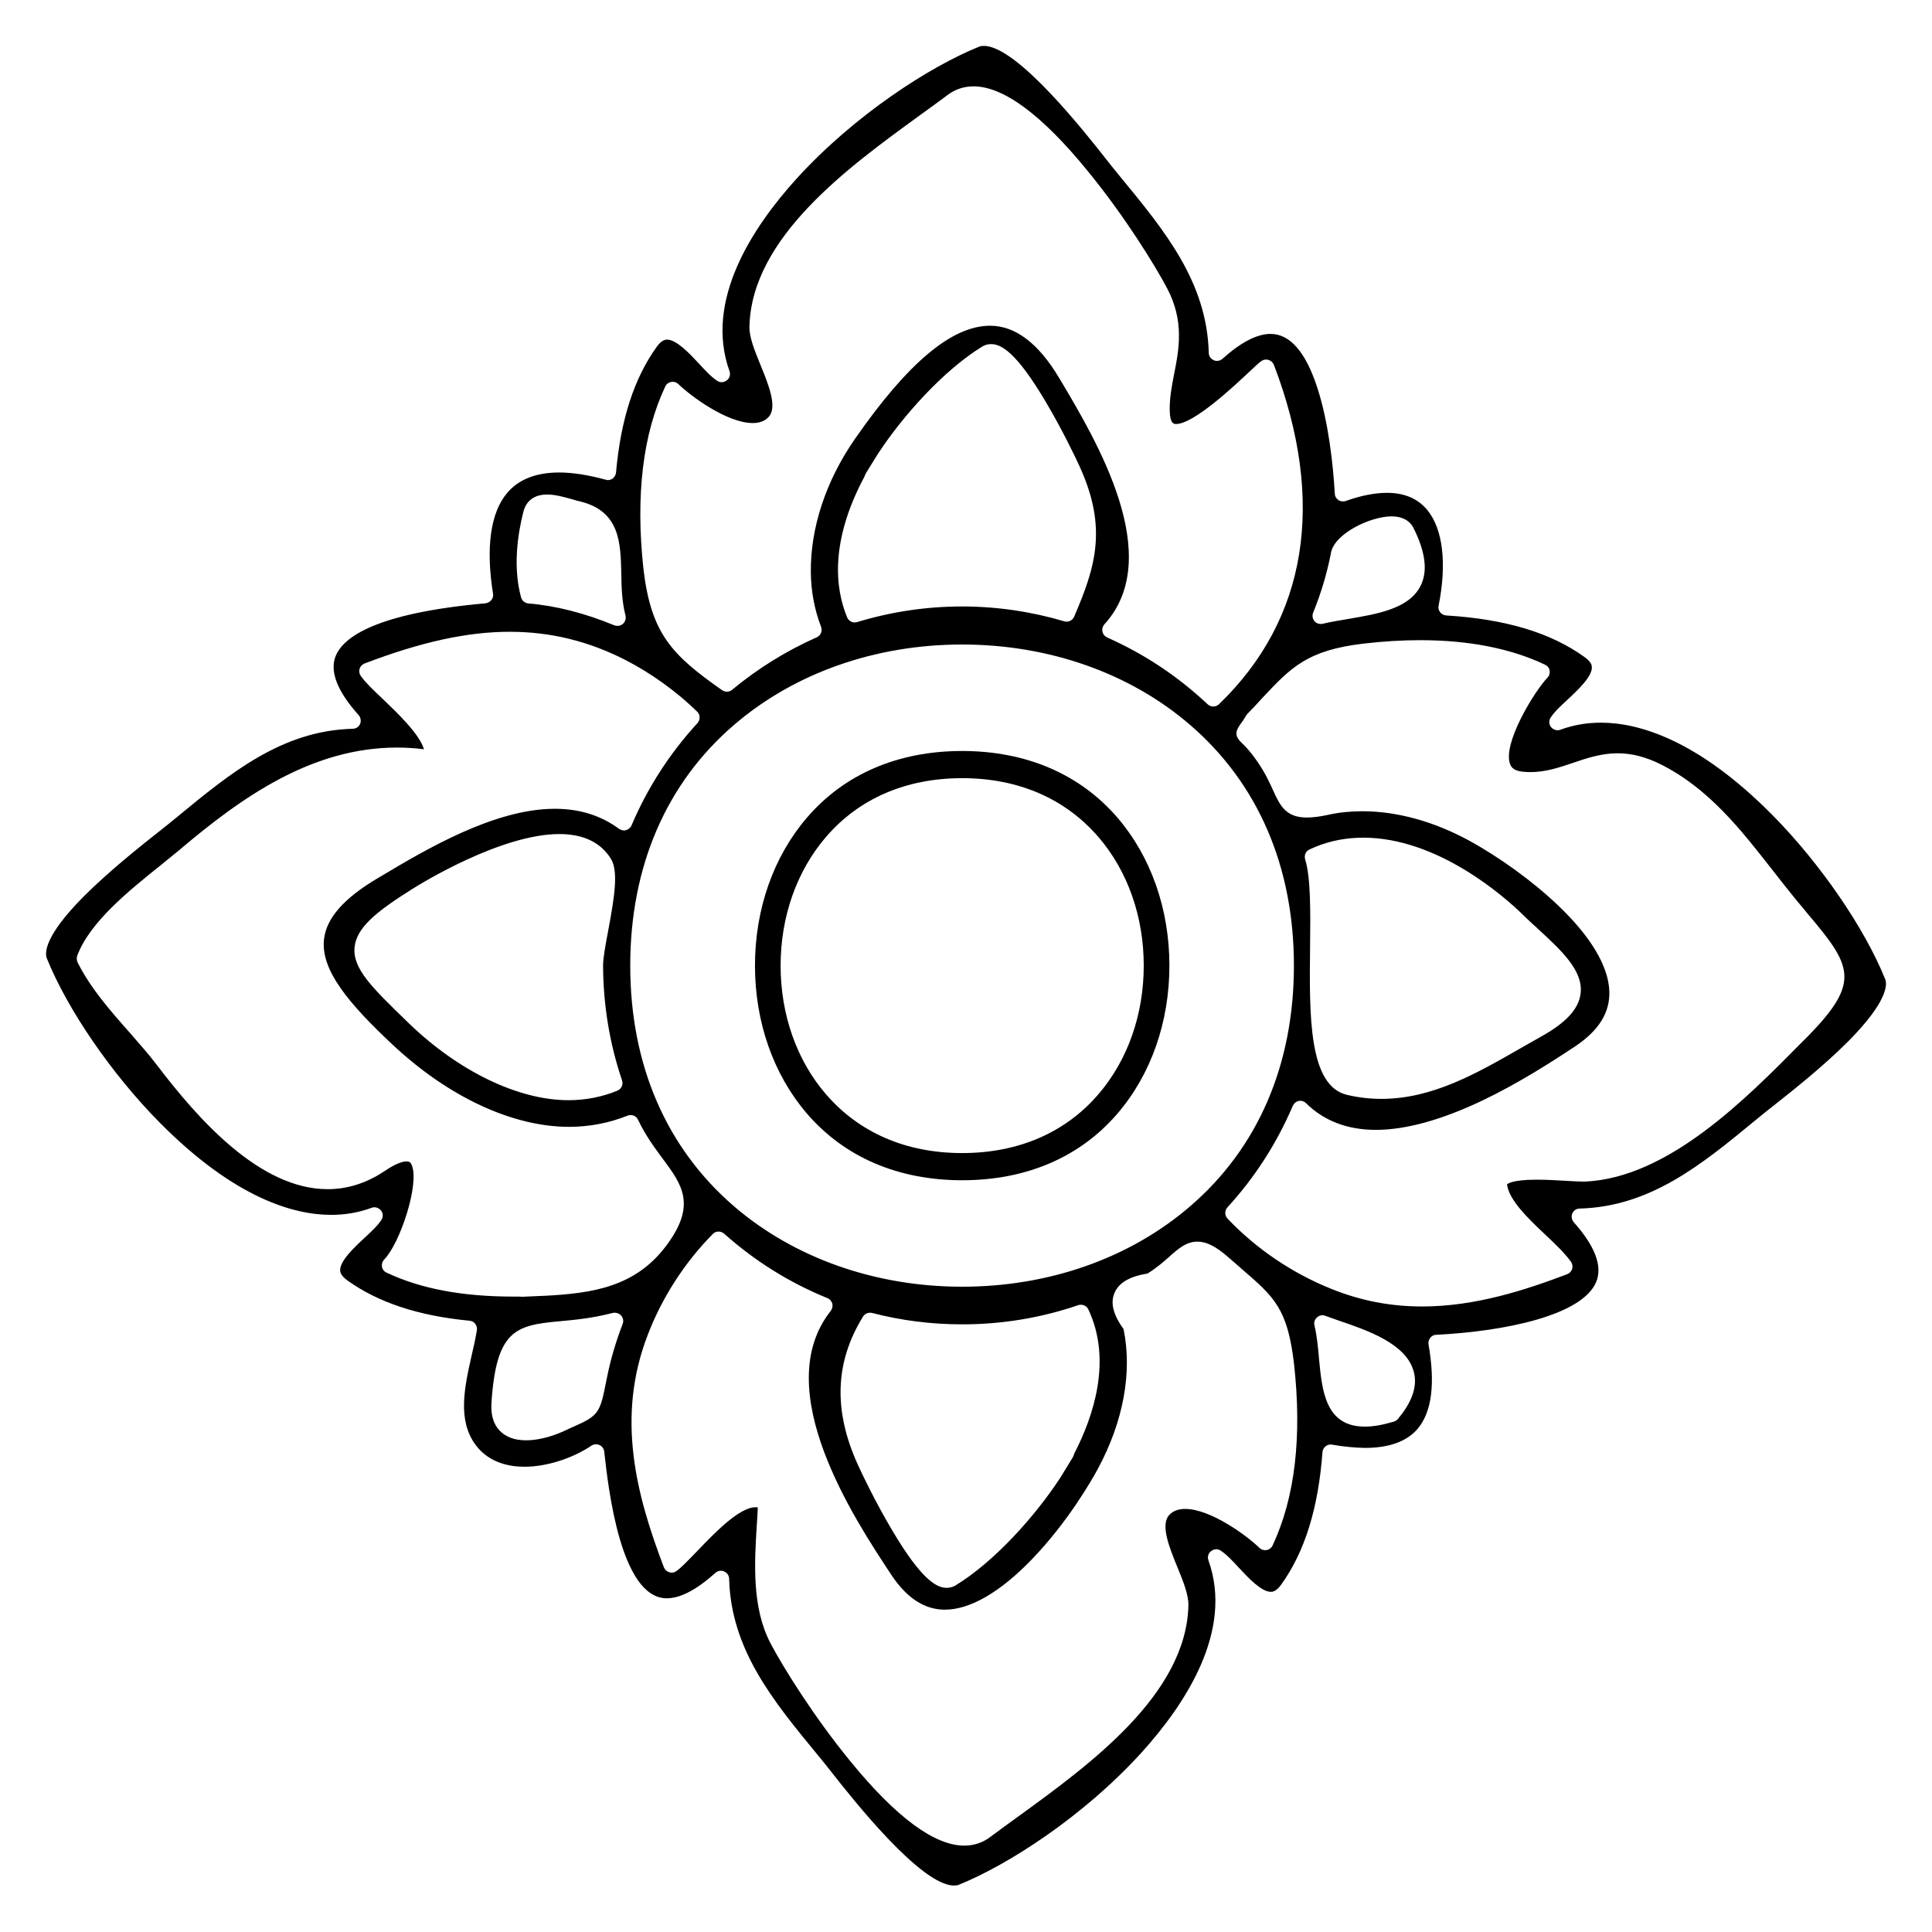 <?xml version="1.0" encoding="UTF-8"?>
<!-- Uploaded to: ICON Repo, www.svgrepo.com, Generator: ICON Repo Mixer Tools -->
<svg fill="#000000" width="800px" height="800px" version="1.1" viewBox="144 144 512 512" xmlns="http://www.w3.org/2000/svg">
 <g>
  <path d="m398.99 343.02c-16.977 0-31.234 6.098-41.16 17.684-8.867 10.328-13.754 24.234-13.754 39.195 0 14.965 4.887 28.867 13.754 39.195 9.977 11.586 24.184 17.684 41.16 17.684 16.977 0 31.234-6.098 41.16-17.684 8.867-10.328 13.754-24.234 13.754-39.195 0-14.965-4.887-28.867-13.754-39.195-9.926-11.539-24.184-17.684-41.16-17.684zm36.121 90.938c-8.766 10.227-21.262 15.617-36.125 15.617s-27.305-5.391-36.125-15.617c-7.758-9.02-11.992-21.109-11.992-34.059 0-12.949 4.281-25.09 11.992-34.059 8.766-10.227 21.262-15.617 36.125-15.617s27.305 5.391 36.125 15.617c7.758 9.02 11.992 21.109 11.992 34.059 0 12.945-4.234 25.039-11.992 34.059z"/>
  <path d="m643.59 403.48c-5.492-13.602-17.18-30.633-29.875-43.48-20.051-20.254-35.77-24.484-45.445-24.484-3.727 0-7.305 0.605-10.73 1.863-0.25 0.102-0.504 0.152-0.754 0.152-0.656 0-1.258-0.301-1.715-0.805-0.605-0.707-0.656-1.762-0.152-2.519 0.957-1.512 2.621-3.074 4.535-4.836 2.769-2.57 6.551-6.144 6.398-8.613 0-0.352-0.102-1.309-1.914-2.621-9.02-6.5-21.008-10.078-36.676-11.035-0.656-0.051-1.211-0.352-1.613-0.855-0.402-0.504-0.555-1.16-0.402-1.762 2.215-11.035 1.16-20.254-2.973-25.293-2.519-3.074-6.098-4.586-10.73-4.586-3.176 0-6.852 0.707-10.934 2.168-0.25 0.102-0.504 0.102-0.707 0.102-0.402 0-0.855-0.102-1.211-0.352-0.555-0.402-0.957-1.008-0.957-1.715-0.453-7.758-1.664-18.941-4.637-28.062-3.074-9.473-7.254-14.258-12.395-14.258-3.578 0-7.859 2.215-12.746 6.602-0.402 0.352-0.906 0.555-1.461 0.555-0.301 0-0.605-0.051-0.855-0.203-0.805-0.352-1.309-1.109-1.309-1.965-0.504-18.742-11.637-32.293-23.426-46.602l-1.109-1.359c-0.605-0.707-1.41-1.762-2.418-3.023-5.891-7.512-23.879-30.332-32.645-30.332-0.453 0-0.906 0.051-1.258 0.203-13 5.238-33 18.086-48.316 34.914-11.84 13.047-24.535 32.445-17.836 51.086 0.301 0.855 0.051 1.863-0.707 2.418-0.402 0.301-0.906 0.504-1.359 0.504-0.402 0-0.805-0.102-1.16-0.352-1.512-0.957-3.074-2.621-4.836-4.535-2.519-2.719-5.996-6.398-8.465-6.398-0.352 0-1.41 0-2.769 1.914-5.996 8.363-9.523 19.246-10.781 33.301-0.051 0.656-0.402 1.211-0.906 1.613-0.352 0.25-0.805 0.402-1.258 0.402-0.203 0-0.402-0.051-0.555-0.102-4.586-1.258-8.766-1.914-12.344-1.914-6.098 0-10.73 1.812-13.754 5.391-4.434 5.188-5.742 14.41-3.777 26.754 0.102 0.605-0.051 1.211-0.453 1.664-0.352 0.453-0.906 0.754-1.512 0.855-29.32 2.621-37.785 9.07-39.75 14.008-1.613 4.082 0.453 9.32 6.098 15.617 0.555 0.656 0.707 1.562 0.402 2.316-0.352 0.805-1.109 1.309-1.965 1.309-18.742 0.504-32.293 11.637-46.602 23.426l-1.359 1.109c-0.707 0.605-1.762 1.41-3.023 2.418-5.039 3.981-13.504 10.68-20.355 17.531-10.48 10.578-10.277 14.965-9.723 16.375 5.492 13.602 17.18 30.633 29.875 43.48 20.051 20.254 35.77 24.484 45.445 24.484 3.727 0 7.305-0.605 10.73-1.863 0.25-0.102 0.504-0.152 0.754-0.152 0.656 0 1.258 0.301 1.715 0.805 0.605 0.707 0.656 1.762 0.152 2.519-0.957 1.512-2.621 3.074-4.535 4.836-2.769 2.57-6.551 6.144-6.398 8.613 0 0.352 0.102 1.309 1.914 2.621 8.16 5.844 18.742 9.371 32.395 10.68 0.605 0.051 1.16 0.352 1.512 0.855 0.352 0.504 0.504 1.109 0.402 1.664-0.352 2.117-0.805 4.281-1.359 6.551-1.914 8.516-3.879 17.281 1.059 23.879 3.578 4.785 9.02 5.742 12.949 5.742 5.793 0 12.594-2.168 17.734-5.594 0.352-0.25 0.805-0.352 1.211-0.352 0.301 0 0.605 0.051 0.906 0.203 0.707 0.301 1.16 0.957 1.258 1.762 1.059 9.621 4.332 38.844 16.574 38.844 3.578 0 7.91-2.266 12.898-6.75 0.402-0.352 0.906-0.555 1.461-0.555 0.301 0 0.605 0.051 0.855 0.203 0.805 0.352 1.309 1.109 1.309 1.965 0.504 18.742 11.637 32.293 23.426 46.602l1.109 1.359c0.605 0.707 1.41 1.762 2.418 3.023 5.894 7.508 23.879 30.277 32.648 30.277 0.453 0 0.906-0.051 1.258-0.203 13-5.238 33-18.086 48.316-34.914 11.84-13.047 24.535-32.445 17.836-51.086-0.301-0.855-0.051-1.863 0.707-2.418 0.402-0.301 0.906-0.504 1.359-0.504 0.402 0 0.805 0.102 1.16 0.352 1.512 0.957 3.074 2.621 4.836 4.535 2.519 2.719 5.996 6.398 8.465 6.398 0.352 0 1.41 0 2.769-1.914 6.246-8.715 9.824-20.203 10.934-35.117 0.051-0.605 0.352-1.16 0.855-1.562 0.402-0.301 0.855-0.453 1.359-0.453 0.102 0 0.25 0 0.352 0.051 3.176 0.555 6.098 0.805 8.664 0.855 6.449 0 11.184-1.715 14.055-5.141 3.68-4.434 4.637-11.891 2.82-22.27-0.102-0.605 0.051-1.258 0.453-1.762s0.957-0.805 1.613-0.805c18.035-0.906 38.641-5.09 42.371-14.008 1.715-4.18-0.301-9.473-5.945-15.82-0.555-0.656-0.707-1.562-0.402-2.316 0.352-0.805 1.109-1.309 1.965-1.309 18.742-0.504 32.293-11.637 46.602-23.426l1.359-1.109c0.707-0.605 1.762-1.41 3.023-2.418 5.039-3.981 13.551-10.68 20.355-17.531 10.379-10.523 10.176-14.957 9.621-16.316zm-151.6-97.086c2.066-5.09 3.68-10.43 4.734-15.871v-0.102c1.109-5.188 10.629-9.574 16.02-9.574 3.727 0 5.238 1.863 5.793 2.973 3.273 6.5 3.879 11.586 1.914 15.469-3.074 6.047-11.336 7.406-19.297 8.766-2.367 0.402-4.586 0.754-6.648 1.258-0.152 0.051-0.352 0.051-0.504 0.051-0.605 0-1.258-0.25-1.664-0.754-0.496-0.602-0.648-1.461-0.348-2.215zm-171.7-59.953c0.301-0.656 0.906-1.109 1.562-1.211 0.152 0 0.25-0.051 0.402-0.051 0.555 0 1.109 0.203 1.512 0.605 3.324 3.223 12.949 10.328 19.699 10.328 1.812 0 3.176-0.504 4.18-1.562 2.469-2.57 0.051-8.566-2.117-13.855-1.512-3.727-2.973-7.254-2.922-10.078 0.504-23.68 26.25-42.32 45.039-55.973 2.672-1.914 5.188-3.777 7.508-5.492 2.016-1.512 4.332-2.266 6.852-2.266 7.91 0 18.137 7.559 30.277 22.469 9.621 11.738 17.836 24.988 21.008 31.035 4.586 8.664 3.176 16.121 1.863 22.723-0.656 3.375-1.258 6.602-1.16 9.875 0.102 3.375 1.16 3.375 1.664 3.375 4.734 0 15.469-10.125 19.496-13.906 1.664-1.562 2.519-2.367 3.125-2.769 0.402-0.301 0.855-0.402 1.309-0.402 0.203 0 0.402 0.051 0.605 0.102 0.656 0.203 1.16 0.707 1.41 1.309 13.855 36.324 8.816 67.41-14.559 89.93-0.402 0.402-0.957 0.605-1.512 0.605-0.555 0-1.059-0.203-1.512-0.605-7.859-7.406-16.828-13.352-26.602-17.684-0.656-0.301-1.109-0.855-1.258-1.562-0.152-0.707 0.051-1.41 0.504-1.914 16.273-17.836-1.965-48.516-11.789-64.992l-0.25-0.402c-5.441-9.117-11.586-13.754-18.238-13.754-10.078 0-21.766 9.773-35.77 29.926-7.758 11.133-11.891 23.73-11.738 35.469 0.051 4.938 0.957 9.824 2.719 14.41 0.402 1.109-0.102 2.316-1.16 2.769-8.062 3.578-15.617 8.262-22.418 13.906-0.402 0.352-0.906 0.504-1.41 0.504-0.453 0-0.855-0.152-1.258-0.402-13.25-9.32-18.844-14.863-20.859-32.344-2.062-19.297-0.148-35.469 5.797-48.113zm78.695 238.55c-22.973 0-44.438-7.559-60.406-21.262-18.035-15.516-27.559-37.586-27.559-63.832 0-26.25 9.523-48.367 27.559-63.832 15.973-13.703 37.383-21.262 60.406-21.262 22.973 0 44.438 7.559 60.355 21.262 18.035 15.516 27.559 37.586 27.559 63.832 0 26.25-9.523 48.367-27.559 63.832-15.922 13.703-37.332 21.262-60.355 21.262zm29.672 44.285c-0.102 0.504-0.352 0.957-0.555 1.258l-3.023 4.938c-0.102 0.203-0.25 0.402-0.402 0.605-6.195 9.422-16.977 21.715-27.508 28.113-0.707 0.402-1.461 0.605-2.266 0.605-2.519 0-6.5-1.762-14.508-15.316-4.231-7.106-7.961-14.863-9.02-17.23-6.551-14.359-6.144-27.207 1.309-39.297 0.402-0.656 1.109-1.059 1.863-1.059 0.203 0 0.352 0 0.555 0.051 7.758 2.016 15.77 3.023 23.879 3.023 10.578 0 20.906-1.715 30.781-5.09 0.25-0.102 0.453-0.102 0.707-0.102 0.805 0 1.613 0.453 1.965 1.258 6.352 13.504 1.312 28.418-3.777 38.242zm-55.57-258.96c0.152-0.555 0.504-1.109 0.754-1.512l2.57-4.133c0.152-0.25 0.301-0.504 0.453-0.707 6.195-9.422 16.977-21.715 27.508-28.164 0.707-0.402 1.461-0.605 2.266-0.605 2.519 0 6.5 1.762 14.508 15.316 4.231 7.106 7.961 14.863 9.02 17.23 7.406 16.273 4.082 26.703-1.512 39.699-0.352 0.805-1.16 1.309-2.016 1.309-0.203 0-0.402-0.051-0.605-0.102-8.715-2.57-17.836-3.93-27.055-3.93-9.473 0-18.844 1.41-27.809 4.133-0.203 0.051-0.453 0.102-0.656 0.102-0.855 0-1.664-0.504-2.016-1.359-3.117-7.5-4.68-19.945 4.59-37.277zm-90.383 9.273c0.453-1.715 1.812-4.535 6.297-4.535 2.266 0 4.785 0.754 6.801 1.309 0.656 0.203 1.309 0.402 1.863 0.504 10.629 2.57 10.781 10.934 10.984 18.992 0.051 3.727 0.152 7.559 1.109 11.234 0.203 0.805-0.051 1.664-0.656 2.215-0.402 0.352-0.906 0.555-1.461 0.555-0.301 0-0.555-0.051-0.855-0.152-7.809-3.223-15.469-5.188-22.773-5.793-0.906-0.102-1.664-0.707-1.914-1.562-2.215-8.055-0.906-16.824 0.605-22.766zm-36.273 201.67c-0.656-0.301-1.109-0.906-1.211-1.562-0.102-0.707 0.102-1.41 0.605-1.914 4.281-4.434 9.371-20.102 7.305-24.988-0.352-0.855-0.754-1.008-1.41-1.008-0.754 0-2.469 0.301-5.742 2.519-4.785 3.223-9.875 4.836-15.164 4.836-18.035 0-34.461-18.742-45.191-32.848-2.266-2.973-4.785-5.793-7.406-8.816-5.039-5.691-10.227-11.586-13.652-18.438-0.25-0.555-0.301-1.16-0.102-1.762 3.324-8.918 13.754-17.281 22.117-23.98 1.762-1.41 3.426-2.769 4.887-3.981 16.676-14.156 35.215-27.207 57.785-27.207 2.367 0 4.734 0.152 7.106 0.453-1.211-4.031-6.852-9.422-10.781-13.199-2.519-2.367-4.684-4.434-5.945-6.195-0.402-0.555-0.504-1.258-0.352-1.914 0.203-0.656 0.707-1.16 1.309-1.41 15.012-5.742 27.258-8.414 38.492-8.414 10.832 0 20.906 2.469 30.73 7.508 6.699 3.426 13.602 8.414 18.941 13.652 0.855 0.805 0.855 2.168 0.102 3.023-7.356 8.012-13.25 17.129-17.48 27.105-0.25 0.605-0.805 1.059-1.41 1.258-0.203 0.051-0.402 0.102-0.555 0.102-0.453 0-0.906-0.152-1.309-0.402-4.887-3.578-10.48-5.34-17.078-5.34-16.02 0-34.16 10.781-46.148 17.938l-0.855 0.504c-8.918 5.289-13.551 10.578-14.156 16.172-0.906 8.16 6.602 17.027 18.137 27.859 14.762 13.855 31.789 21.816 46.805 21.816 5.391 0 10.629-1.008 15.516-2.973 0.25-0.102 0.555-0.152 0.805-0.152 0.805 0 1.613 0.453 1.965 1.258 2.016 4.231 4.434 7.457 6.551 10.328 5.09 6.852 9.07 12.242 0.855 23.125-8.211 10.883-19.496 12.543-32.344 13.199h-0.203l-5.594 0.25c-0.152 0-0.301 0-0.453-0.051h-1.914c-13.504-0.004-24.484-2.066-33.555-6.352zm62.422-50.934c0.352 1.109-0.152 2.266-1.258 2.719-4.031 1.664-8.414 2.519-12.949 2.519-13.301 0-29.121-7.656-42.32-20.402l-0.301-0.301c-9.473-9.168-14.66-14.207-14.055-19.902 0.555-5.141 5.742-9.371 15.215-15.316 2.367-1.512 23.629-14.609 39.047-14.609 6.297 0 10.883 2.168 13.602 6.449 2.066 3.273 1.109 9.723-0.656 19.145-0.707 3.727-1.359 7.254-1.359 9.27 0.047 10.379 1.711 20.656 5.035 30.43zm0.152 64.539c-1.812 4.734-3.273 9.621-4.231 14.609l-0.102 0.453c-1.613 8.363-2.016 9.219-8.414 12.043-0.805 0.352-1.715 0.754-2.769 1.258-1.613 0.754-5.793 2.469-10.078 2.469-3.023 0-5.391-0.855-7.055-2.621-1.613-1.715-2.316-4.18-2.117-7.305 1.258-19.297 6.449-20.555 17.938-21.613 3.828-0.352 8.566-0.754 14.207-2.215 0.203-0.051 0.352-0.051 0.555-0.051 0.605 0 1.211 0.25 1.664 0.754 0.551 0.605 0.703 1.461 0.402 2.219zm172.25 58.691c-0.301 0.656-0.906 1.109-1.562 1.211-0.152 0-0.25 0.051-0.402 0.051-0.555 0-1.109-0.203-1.512-0.605-3.324-3.223-12.949-10.328-19.699-10.328-1.812 0-3.176 0.504-4.18 1.562-2.469 2.57-0.051 8.566 2.117 13.855 1.512 3.727 2.973 7.254 2.922 10.078-0.504 23.68-26.25 42.32-45.039 55.973-2.672 1.914-5.188 3.777-7.508 5.492-2.016 1.512-4.332 2.266-6.852 2.266-7.91 0-18.137-7.559-30.277-22.469-9.621-11.738-17.836-24.988-21.008-31.035-5.039-9.523-4.332-21.312-3.68-31.738 0.102-1.512 0.203-2.973 0.25-4.383-0.203-0.051-0.402-0.051-0.605-0.051-4.332 0-10.984 6.953-15.418 11.586-2.215 2.266-4.082 4.281-5.543 5.34-0.402 0.301-0.855 0.402-1.309 0.402-0.203 0-0.402-0.051-0.605-0.102-0.656-0.203-1.16-0.707-1.41-1.309-7.254-19.043-12.797-39.699-4.231-61.715 3.828-9.926 9.773-19.094 17.18-26.602 0.402-0.453 1.008-0.656 1.562-0.656 0.504 0 1.059 0.203 1.461 0.555 8.113 7.254 17.332 13 27.355 17.078 0.656 0.25 1.109 0.805 1.309 1.461 0.152 0.656 0 1.359-0.402 1.914-16.523 20.809 6.348 55.316 16.121 70.078 4.031 6.047 8.766 9.117 14.105 9.117 6.648 0 14.609-4.586 23.023-13.301 9.523-9.875 15.82-20.859 17.531-24.031 6.75-12.496 9.168-25.645 6.801-37.031-2.719-3.777-3.527-6.852-2.418-9.523 1.109-2.719 3.981-4.434 8.766-5.188 2.418-1.512 4.231-3.074 5.793-4.484 2.418-2.168 4.535-3.981 7.457-3.981 2.418 0 4.938 1.309 8.211 4.18 1.258 1.109 2.469 2.117 3.527 3.074 8.566 7.406 12.141 10.43 13.855 25.242 2.121 19.199 0.258 35.371-5.688 48.016zm33.758-34.207c-0.152 0.203-0.352 0.402-0.504 0.656-0.25 0.301-0.605 0.555-1.008 0.707-3.023 0.906-5.543 1.359-7.809 1.359-10.48 0-11.336-9.574-12.141-17.984-0.25-2.973-0.555-6.098-1.211-8.867-0.203-0.805 0.102-1.613 0.707-2.117 0.402-0.352 0.906-0.555 1.41-0.555 0.25 0 0.504 0.051 0.754 0.152 1.059 0.402 2.316 0.805 3.68 1.309 7.406 2.519 17.582 5.996 19.699 13.25 1.105 3.625-0.102 7.758-3.578 12.09zm108.32-100.96c-0.102 0.102-0.203 0.25-0.352 0.352l-1.461 1.461c-14.965 15.164-35.418 35.871-57.383 36.93h-0.707c-1.109 0-2.672-0.102-4.484-0.203-2.418-0.152-5.141-0.301-7.758-0.301-6.902 0-7.809 1.258-7.809 1.258v0.102c0.656 4.231 5.691 9.02 10.176 13.25 2.621 2.469 5.09 4.836 6.75 7.106 0.402 0.555 0.504 1.258 0.352 1.914-0.203 0.656-0.707 1.16-1.309 1.41-11.133 4.231-24.434 8.566-38.441 8.566-8.363 0-16.273-1.512-24.031-4.637-10.43-4.18-19.949-10.629-27.559-18.641-0.805-0.855-0.805-2.117-0.051-2.973 7.305-7.961 13.098-17.027 17.332-26.902 0.301-0.656 0.855-1.16 1.562-1.309 0.152-0.051 0.301-0.051 0.402-0.051 0.555 0 1.109 0.203 1.512 0.605 4.785 4.734 11.035 7.106 18.539 7.106 7.961 0 17.582-2.672 28.516-7.91 9.219-4.434 17.836-9.926 24.285-14.207 6.348-4.231 9.32-9.07 9.07-14.762-0.301-6.602-4.988-14.461-13.652-22.672-6.602-6.297-15.418-12.695-23.629-17.18-9.32-5.039-19.043-7.707-28.164-7.707-3.125 0-6.195 0.301-9.117 0.957-2.266 0.504-4.133 0.707-5.644 0.707-5.644 0-7.152-3.375-8.918-7.254-0.906-1.965-2.016-4.434-3.93-7.254-2.215-3.223-3.629-4.586-4.383-5.289-1.715-1.613-1.812-2.871-0.402-4.836 0.402-0.504 0.906-1.211 1.613-2.418 0.102-0.152 0.203-0.301 0.301-0.402 1.41-1.461 2.719-2.82 3.879-4.133 7.707-8.211 11.941-12.746 26.953-14.508 5.188-0.605 10.227-0.906 14.965-0.906 12.848 0 23.98 2.168 33.102 6.5 0.656 0.301 1.109 0.906 1.211 1.562 0.102 0.707-0.102 1.41-0.605 1.914-3.324 3.426-11.941 17.383-9.875 22.871 0.203 0.504 0.656 1.762 3.375 2.016 0.656 0.051 1.309 0.102 1.914 0.102 4.18 0 7.707-1.211 11.438-2.469 3.68-1.258 7.457-2.519 11.789-2.519 3.727 0 7.406 0.957 11.285 2.871 12.848 6.398 21.41 17.434 29.727 28.062 2.016 2.57 4.082 5.238 6.195 7.809 1.109 1.359 2.215 2.621 3.176 3.828 11.582 13.695 14.102 17.977 0.246 32.184zm-133.46-46.652c-0.301-1.059 0.152-2.168 1.16-2.621 0.555-0.25 1.109-0.504 1.613-0.707 3.93-1.613 8.211-2.418 12.645-2.418 19.699 0 37.383 15.617 42.32 20.453 1.309 1.309 2.672 2.519 3.981 3.727 6.449 5.945 11.992 11.133 11.285 17.129-0.504 4.082-3.828 7.707-10.43 11.387-1.863 1.059-3.727 2.117-5.594 3.176-11.438 6.551-23.227 13.352-36.777 13.352-3.023 0-6.098-0.352-9.07-1.059-10.227-2.367-10.027-21.008-9.824-39.094 0.102-9.469 0.203-18.488-1.309-23.324z"/>
 </g>
</svg>